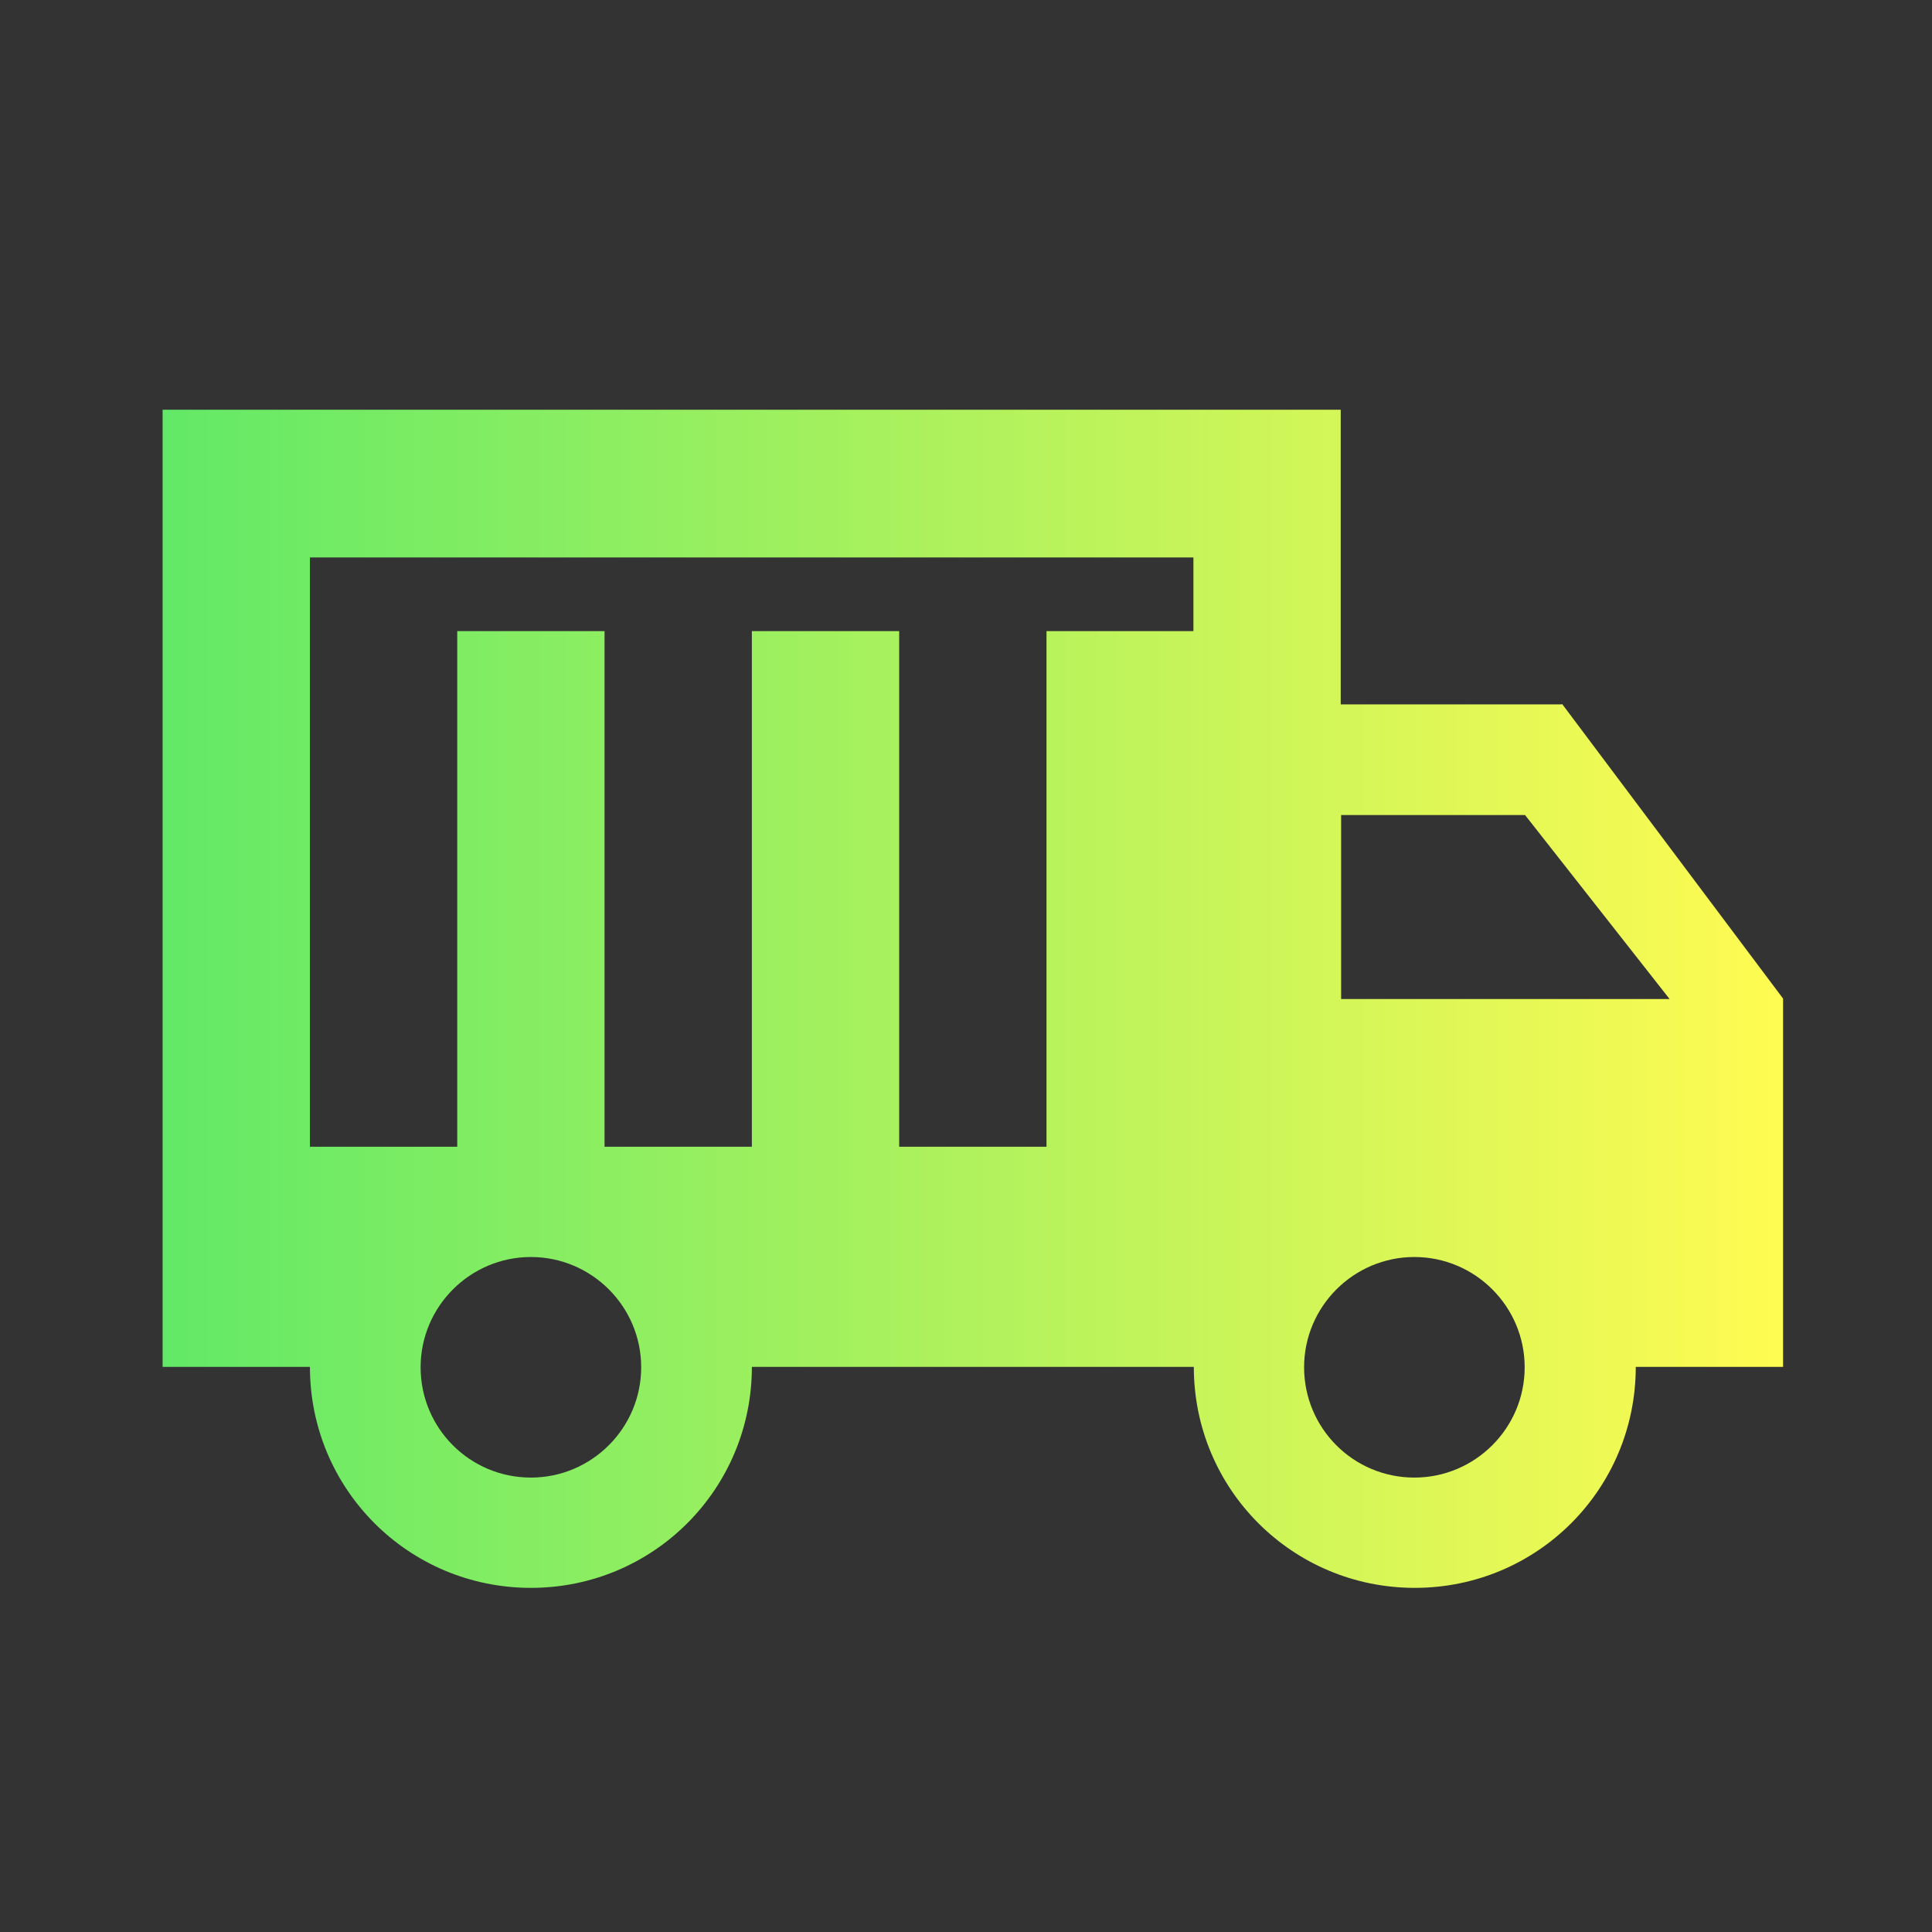 <?xml version="1.0" encoding="UTF-8"?> <svg xmlns="http://www.w3.org/2000/svg" xmlns:xlink="http://www.w3.org/1999/xlink" id="Layer_1" width="48" height="48" viewBox="0 0 48 48"><rect x="0" y="0" width="48" height="48" fill="#333333" stroke="none"/><defs><style> .cls-1 { fill: url(#linear-gradient); } </style><linearGradient id="linear-gradient" x1="4.04" y1="24.82" x2="44.29" y2="24.82" gradientUnits="userSpaceOnUse"><stop offset="0" stop-color="#62e967"></stop><stop offset="1" stop-color="#fffb52"></stop></linearGradient></defs><path class="cls-1" d="M38.8,17.5h-5.49v-7.32H4.04v23.78h3.66c0,3.04,2.45,5.49,5.49,5.49s5.49-2.45,5.49-5.49h10.98c0,3.04,2.45,5.49,5.49,5.49s5.49-2.45,5.49-5.49h3.66v-9.15l-5.49-7.32M13.19,36.71c-1.52,0-2.74-1.23-2.74-2.74s1.23-2.74,2.74-2.74,2.74,1.23,2.74,2.74-1.23,2.74-2.74,2.74M29.66,15.68h-3.66v12.81h-3.66v-12.81h-3.66v12.81h-3.66v-12.81h-3.66v12.81h-3.66v-14.64h21.95v1.83M35.14,36.71c-1.52,0-2.74-1.23-2.74-2.74s1.23-2.74,2.74-2.74,2.74,1.23,2.74,2.74-1.23,2.74-2.74,2.74M33.32,24.82v-4.57h4.57l3.59,4.57h-8.16Z"></path></svg> 